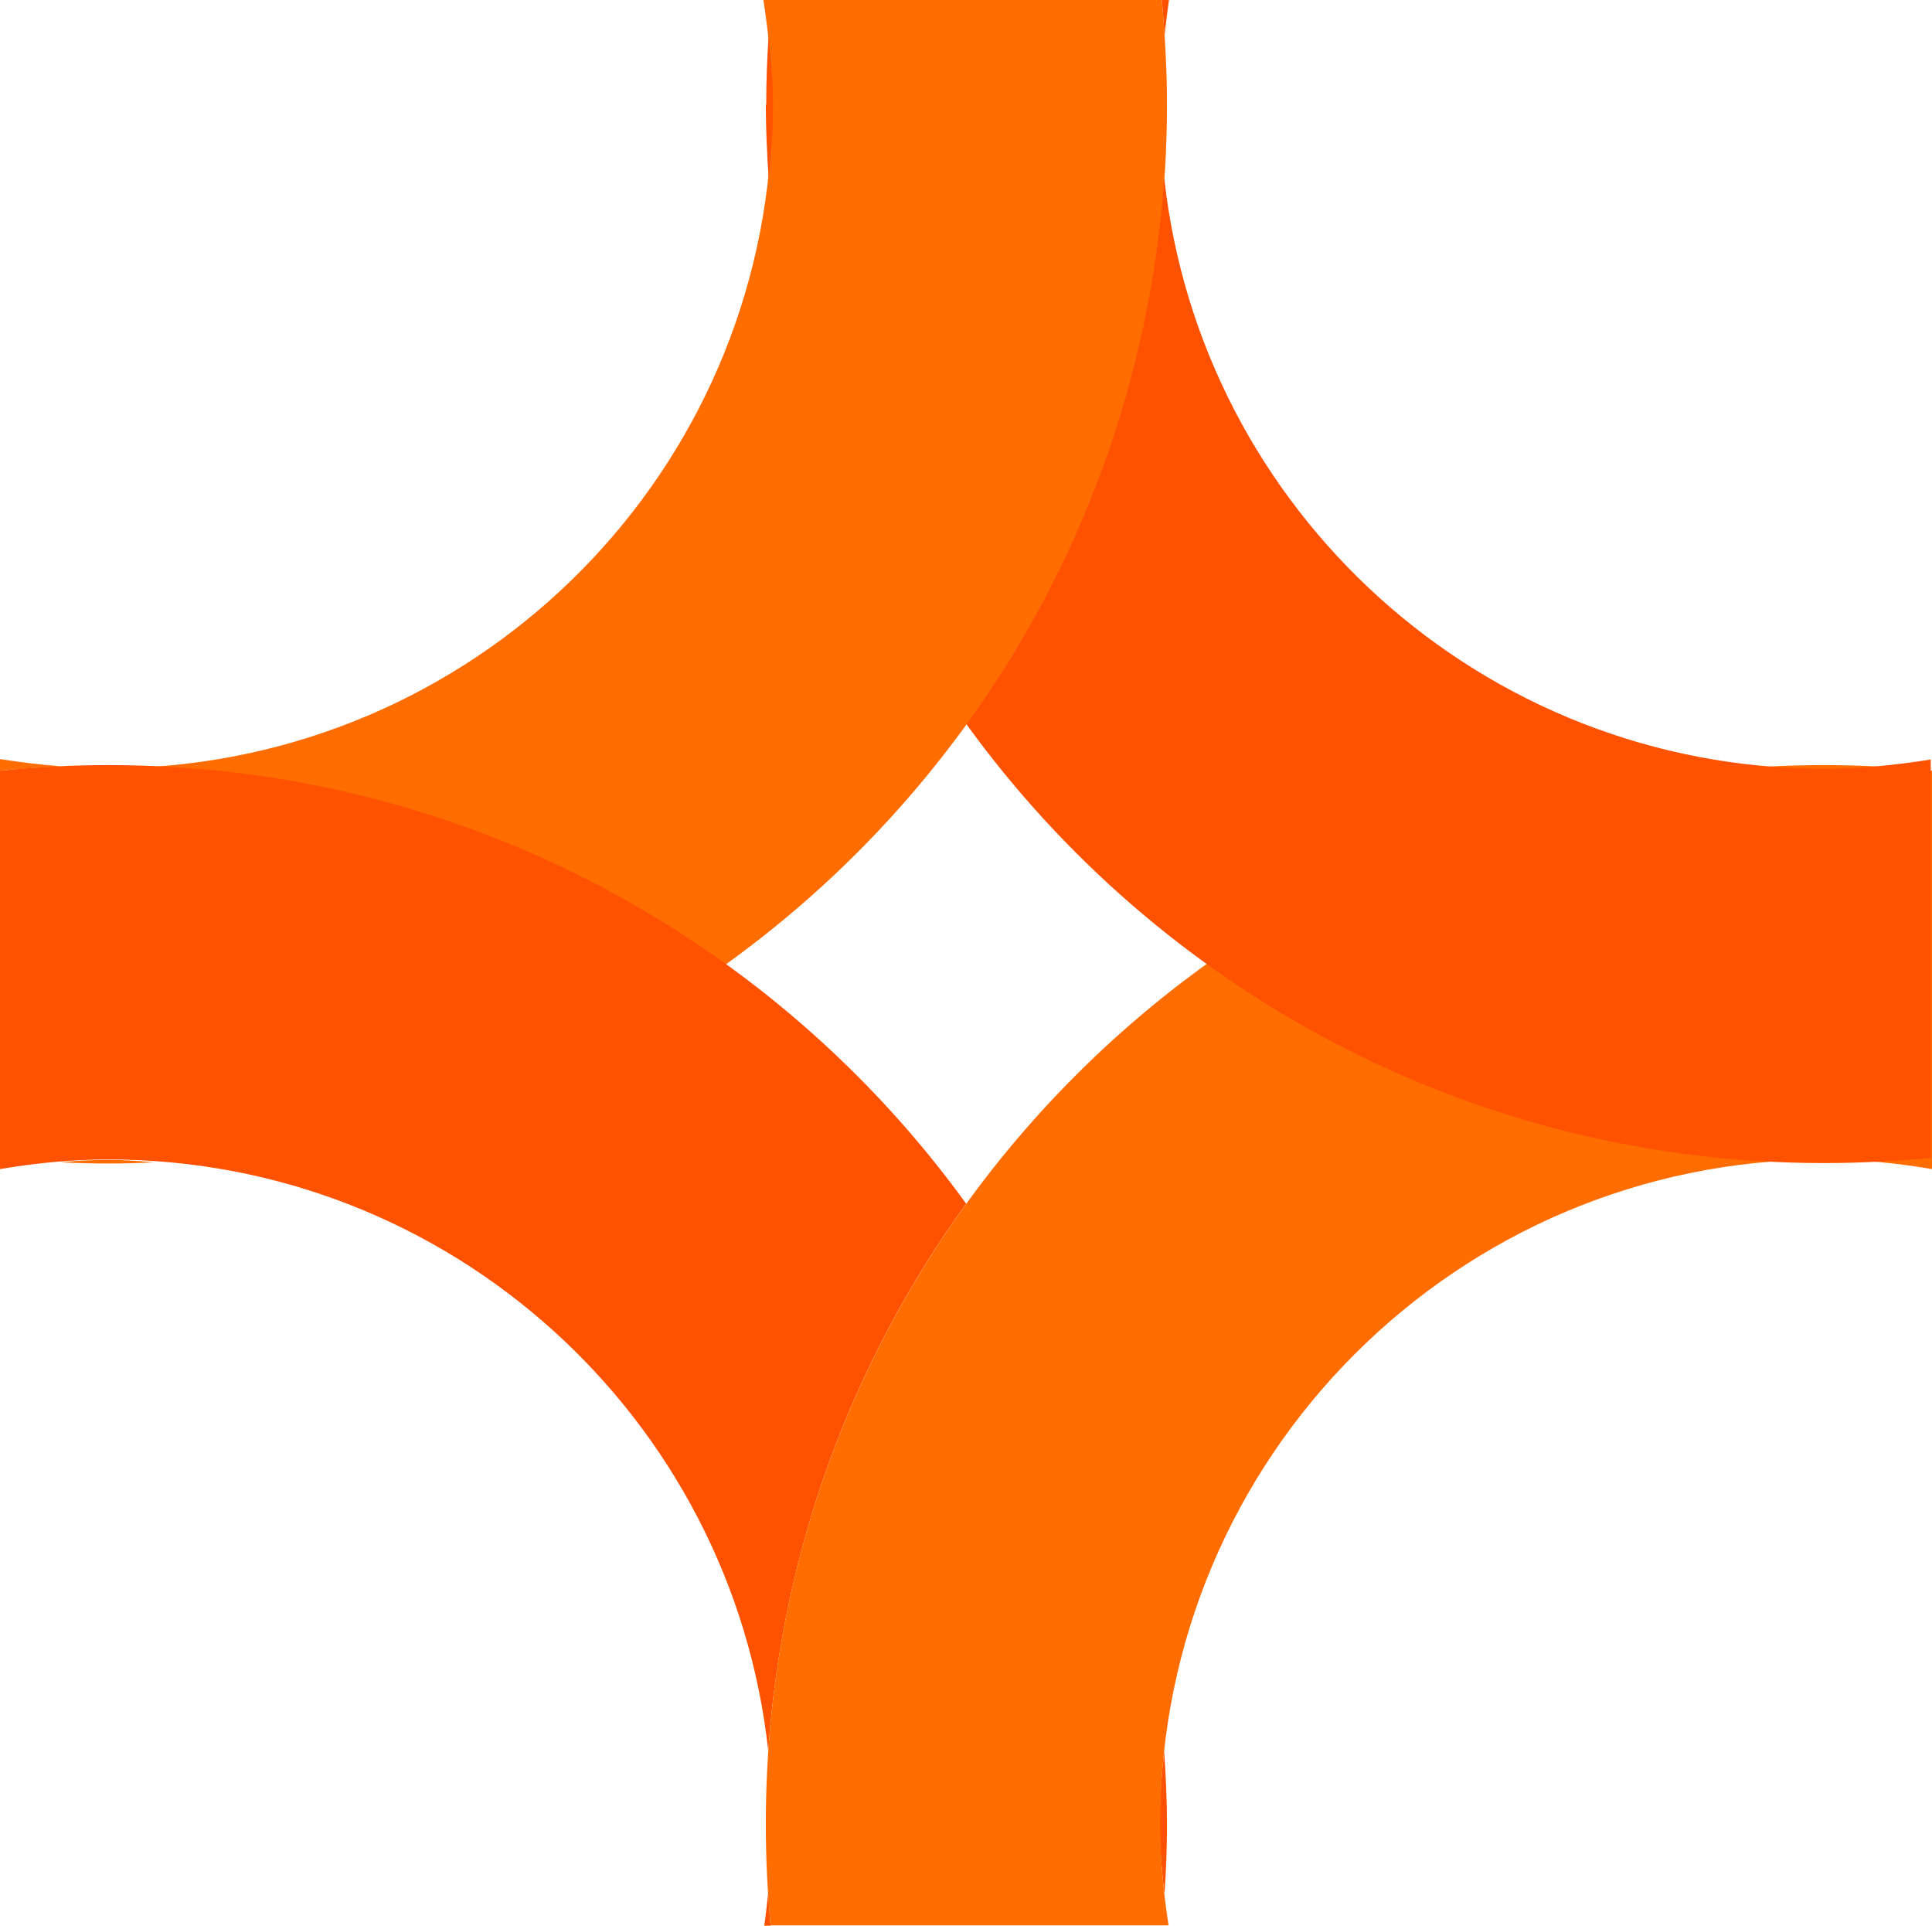 <?xml version="1.0" encoding="UTF-8"?><svg id="GRID" xmlns="http://www.w3.org/2000/svg" viewBox="0 0 48.16 48"><defs><style>.cls-1{fill:#ff6c00;}.cls-2{fill:#ff5200;}</style></defs><path class="cls-1" d="M3.85,19.11c5.3.23,10.2,2.02,14.24,4.93,6.66-4.79,11-12.6,11-21.43,0-.88-.05-1.75-.13-2.61h-9.93c.13.85.22,1.72.22,2.61,0,8.76-6.8,15.91-15.41,16.5Z"/><path class="cls-1" d="M2.7,28.91c-.4,0-.79.02-1.19.06.39.02.79.03,1.19.03s.77-.01,1.15-.03c-.38-.03-.76-.06-1.15-.06Z"/><path class="cls-1" d="M0,18.92v.29c.5-.05,1.01-.08,1.52-.11-.51-.04-1.02-.1-1.52-.18Z"/><path class="cls-2" d="M29.03,47.17c.04-.56.06-1.13.06-1.7,0-.61-.03-1.22-.07-1.82-.07.6-.11,1.21-.11,1.82,0,.58.05,1.14.11,1.7Z"/><path class="cls-2" d="M24.09,30.01c-4.79-6.62-12.58-10.94-21.39-10.94-.91,0-1.81.05-2.7.14v9.93c.88-.15,1.78-.24,2.7-.24,8.53,0,15.55,6.45,16.45,14.74.35-5.07,2.12-9.75,4.93-13.63Z"/><path class="cls-2" d="M19.05,48h.16c-.03-.28-.04-.55-.06-.83-.03.28-.06.56-.1.83Z"/><path class="cls-1" d="M48.16,19.21c-.88-.09-1.78-.14-2.68-.14-14.57,0-26.39,11.81-26.39,26.39,0,.86.04,1.7.12,2.53h9.92c-.13-.83-.21-1.67-.21-2.53,0-9.14,7.41-16.56,16.56-16.56.92,0,1.81.09,2.68.24v-9.93Z"/><path class="cls-2" d="M19.09,2.61c0,.61.03,1.22.07,1.82.07-.6.11-1.21.11-1.82,0-.58-.05-1.15-.11-1.71-.04.57-.06,1.14-.06,1.71Z"/><path class="cls-2" d="M29.14,0h-.18c.03.3.05.59.07.89.03-.3.07-.6.11-.89Z"/><path class="cls-2" d="M45.47,19.16c-8.53,0-15.55-6.45-16.45-14.74-.35,5.07-2.12,9.75-4.93,13.63,4.79,6.62,12.58,10.94,21.39,10.94.9,0,1.78-.05,2.65-.13v-9.93c-.87.14-1.75.23-2.65.23Z"/></svg>